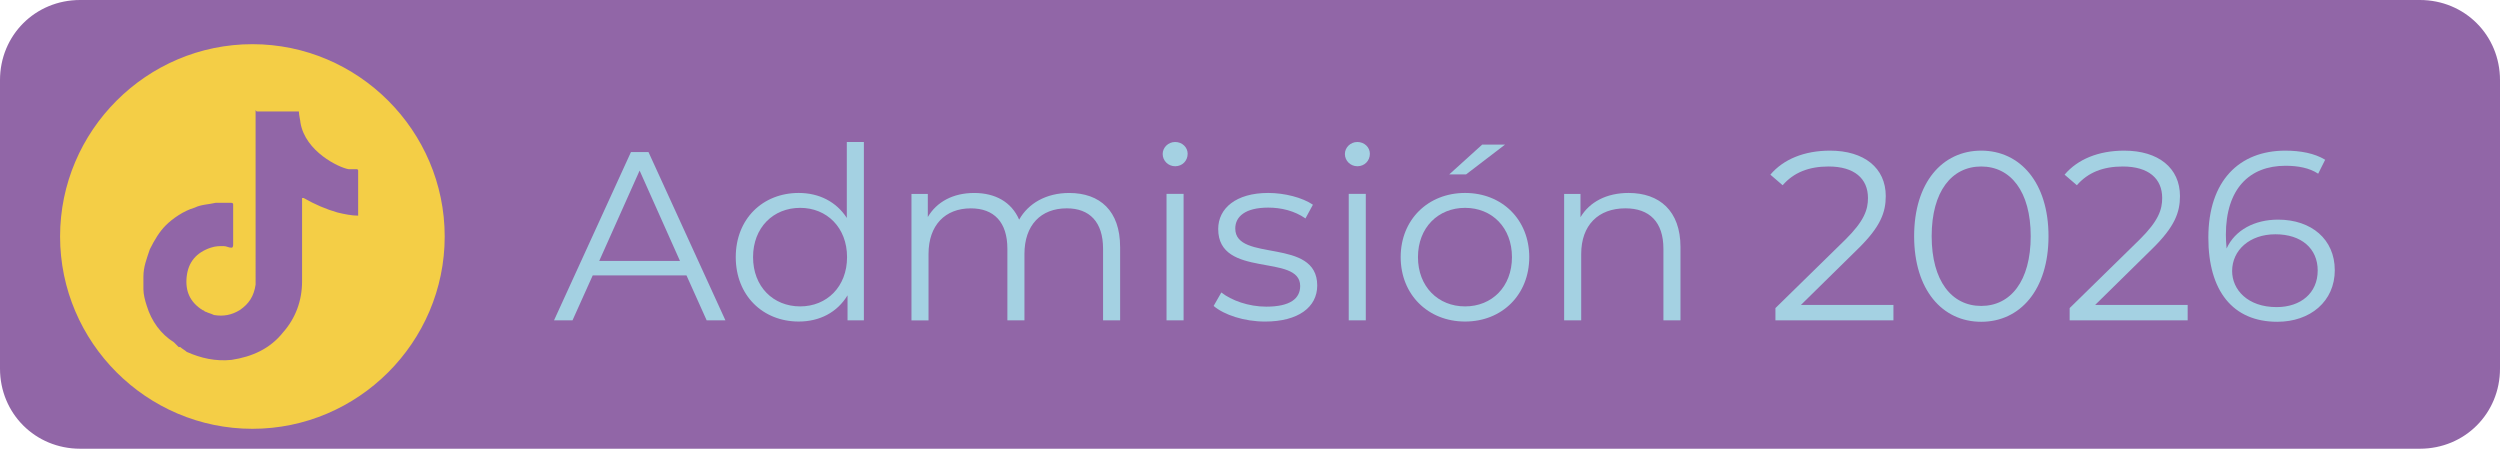 <?xml version="1.0" encoding="UTF-8"?><svg id="Capa_1" xmlns="http://www.w3.org/2000/svg" viewBox="0 0 156 28"><path d="M151,28H5c-2.8,0-5-2.2-5-5V5C0,2.2,2.2,0,5,0h146c2.8,0,5,2.2,5,5v18c0,2.8-2.2,5-5,5Z" fill="#9166a7"/><path d="M15.749,2.757c-6.6,0-12,5.4-12,12s5.4,12,12,12,12-5.4,12-12S22.349,2.757,15.749,2.757ZM22.349,13.457c-.4,0-.9-.1-1.3-.2-.7-.2-1.4-.5-2.1-.9h-.1c0-.1,0,0,0,0v5.2c0,1.2-.4,2.3-1.2,3.2-.8,1-1.9,1.5-3.2,1.7-1,.1-1.9-.1-2.8-.5-.1-.1-.3-.2-.4-.3h-.1c-.1-.1-.2-.2-.3-.3-.8-.5-1.4-1.3-1.7-2.3-.1-.3-.2-.7-.2-1v-.8c0-.6.2-1.1.4-1.7.3-.6.6-1.1,1-1.5s1.1-.9,1.8-1.1c.4-.2.9-.2,1.3-.3h1s.1,0,.1.1v2.5h0c0,.133-.033.2-.1.2-.2,0-.3-.1-.5-.1-.3,0-.5,0-.8.1-.9.3-1.4.9-1.5,1.8s.2,1.6,1,2.1c.1,0,.1.1.2.1h0c.2.1.3.1.5.2.6.1,1.1,0,1.6-.3.6-.4.9-.9,1-1.6V6.957c0-.2,0,0,.1,0h2.6c0,.2.1.6.1.7.3,1.8,2.4,2.8,3,2.9h.5c.067,0,.1.033.1.1v2.8Z" fill="#f4ce46"/><path d="M42.836,17.184h-5.85l-1.261,2.805h-1.154l4.8-10.499h1.095l4.8,10.499h-1.17l-1.26-2.805ZM42.431,16.284l-2.519-5.64-2.521,5.64h5.04Z" fill="#a4d1e2"/><path d="M53.906,8.86v11.129h-1.02v-1.56c-.645,1.065-1.74,1.635-3.045,1.635-2.25,0-3.93-1.635-3.93-4.019s1.68-4.005,3.93-4.005c1.26,0,2.34.54,3,1.56v-4.739h1.065ZM52.856,16.045c0-1.845-1.26-3.075-2.925-3.075-1.68,0-2.94,1.23-2.94,3.075s1.261,3.074,2.94,3.074c1.665,0,2.925-1.23,2.925-3.074Z" fill="#a4d1e2"/><path d="M69.896,15.415v4.574h-1.065v-4.47c0-1.665-.84-2.519-2.265-2.519-1.62,0-2.641,1.05-2.641,2.85v4.14h-1.065v-4.47c0-1.665-.84-2.519-2.28-2.519-1.605,0-2.64,1.05-2.64,2.85v4.14h-1.065v-7.89h1.02v1.44c.555-.945,1.575-1.5,2.894-1.5,1.306,0,2.325.555,2.806,1.665.569-1.02,1.694-1.665,3.119-1.665,1.92,0,3.181,1.109,3.181,3.375Z" fill="#a4d1e2"/><path d="M72.551,9.61c0-.405.345-.75.78-.75.435,0,.779.33.779.734,0,.435-.33.78-.779.78-.435,0-.78-.345-.78-.765ZM72.791,12.099h1.065v7.89h-1.065v-7.89Z" fill="#a4d1e2"/><path d="M75.731,19.09l.48-.84c.63.494,1.694.885,2.805.885,1.5,0,2.115-.51,2.115-1.29,0-2.055-5.115-.435-5.115-3.555,0-1.29,1.11-2.25,3.12-2.25,1.02,0,2.13.285,2.79.734l-.465.856c-.69-.48-1.516-.675-2.325-.675-1.425,0-2.055.555-2.055,1.305,0,2.13,5.114.525,5.114,3.555,0,1.365-1.2,2.25-3.255,2.25-1.305,0-2.564-.42-3.21-.975Z" fill="#a4d1e2"/><path d="M83.921,9.61c0-.405.345-.75.78-.75.435,0,.779.33.779.734,0,.435-.33.78-.779.78-.435,0-.78-.345-.78-.765ZM84.161,12.099h1.065v7.89h-1.065v-7.89Z" fill="#a4d1e2"/><path d="M87.402,16.045c0-2.34,1.709-4.005,4.019-4.005s4.005,1.665,4.005,4.005-1.695,4.019-4.005,4.019-4.019-1.68-4.019-4.019ZM94.346,16.045c0-1.845-1.245-3.075-2.925-3.075s-2.94,1.23-2.94,3.075,1.261,3.074,2.94,3.074,2.925-1.23,2.925-3.074ZM92.486,9.025h1.426l-2.431,1.859h-1.05l2.055-1.859Z" fill="#a4d1e2"/><path d="M104.862,15.415v4.574h-1.065v-4.47c0-1.665-.87-2.519-2.37-2.519-1.694,0-2.76,1.05-2.76,2.85v4.14h-1.065v-7.89h1.02v1.455c.57-.96,1.635-1.515,3-1.515,1.92,0,3.24,1.109,3.24,3.375Z" fill="#a4d1e2"/><path d="M118.151,19.029v.96h-7.364v-.765l4.365-4.274c1.185-1.171,1.409-1.875,1.409-2.596,0-1.215-.855-1.965-2.46-1.965-1.23,0-2.175.375-2.864,1.17l-.766-.66c.81-.96,2.115-1.499,3.721-1.499,2.13,0,3.479,1.079,3.479,2.834,0,1.006-.315,1.905-1.725,3.285l-3.57,3.51h5.774Z" fill="#a4d1e2"/><path d="M119.442,14.739c0-3.345,1.755-5.339,4.185-5.339s4.2,1.994,4.2,5.339-1.77,5.34-4.2,5.34-4.185-1.994-4.185-5.34ZM126.716,14.739c0-2.805-1.26-4.35-3.09-4.35s-3.09,1.545-3.09,4.35,1.26,4.351,3.09,4.351,3.09-1.545,3.09-4.351Z" fill="#a4d1e2"/><path d="M136.51,19.029v.96h-7.364v-.765l4.365-4.274c1.185-1.171,1.409-1.875,1.409-2.596,0-1.215-.855-1.965-2.46-1.965-1.23,0-2.175.375-2.864,1.17l-.766-.66c.81-.96,2.115-1.499,3.721-1.499,2.13,0,3.479,1.079,3.479,2.834,0,1.006-.315,1.905-1.725,3.285l-3.57,3.51h5.774Z" fill="#a4d1e2"/><path d="M145.691,16.854c0,1.965-1.545,3.225-3.585,3.225-2.79,0-4.305-1.935-4.305-5.249,0-3.57,1.949-5.43,4.8-5.43.944,0,1.83.164,2.489.569l-.435.87c-.54-.36-1.26-.495-2.04-.495-2.265,0-3.72,1.455-3.72,4.305,0,.24.015.54.045.856.525-1.155,1.755-1.8,3.21-1.8,2.085,0,3.54,1.23,3.54,3.149ZM144.625,16.884c0-1.38-1.02-2.265-2.64-2.265-1.605,0-2.7.989-2.7,2.295,0,1.154.96,2.249,2.775,2.249,1.515,0,2.564-.885,2.564-2.279Z" fill="#a4d1e2"/></svg>
